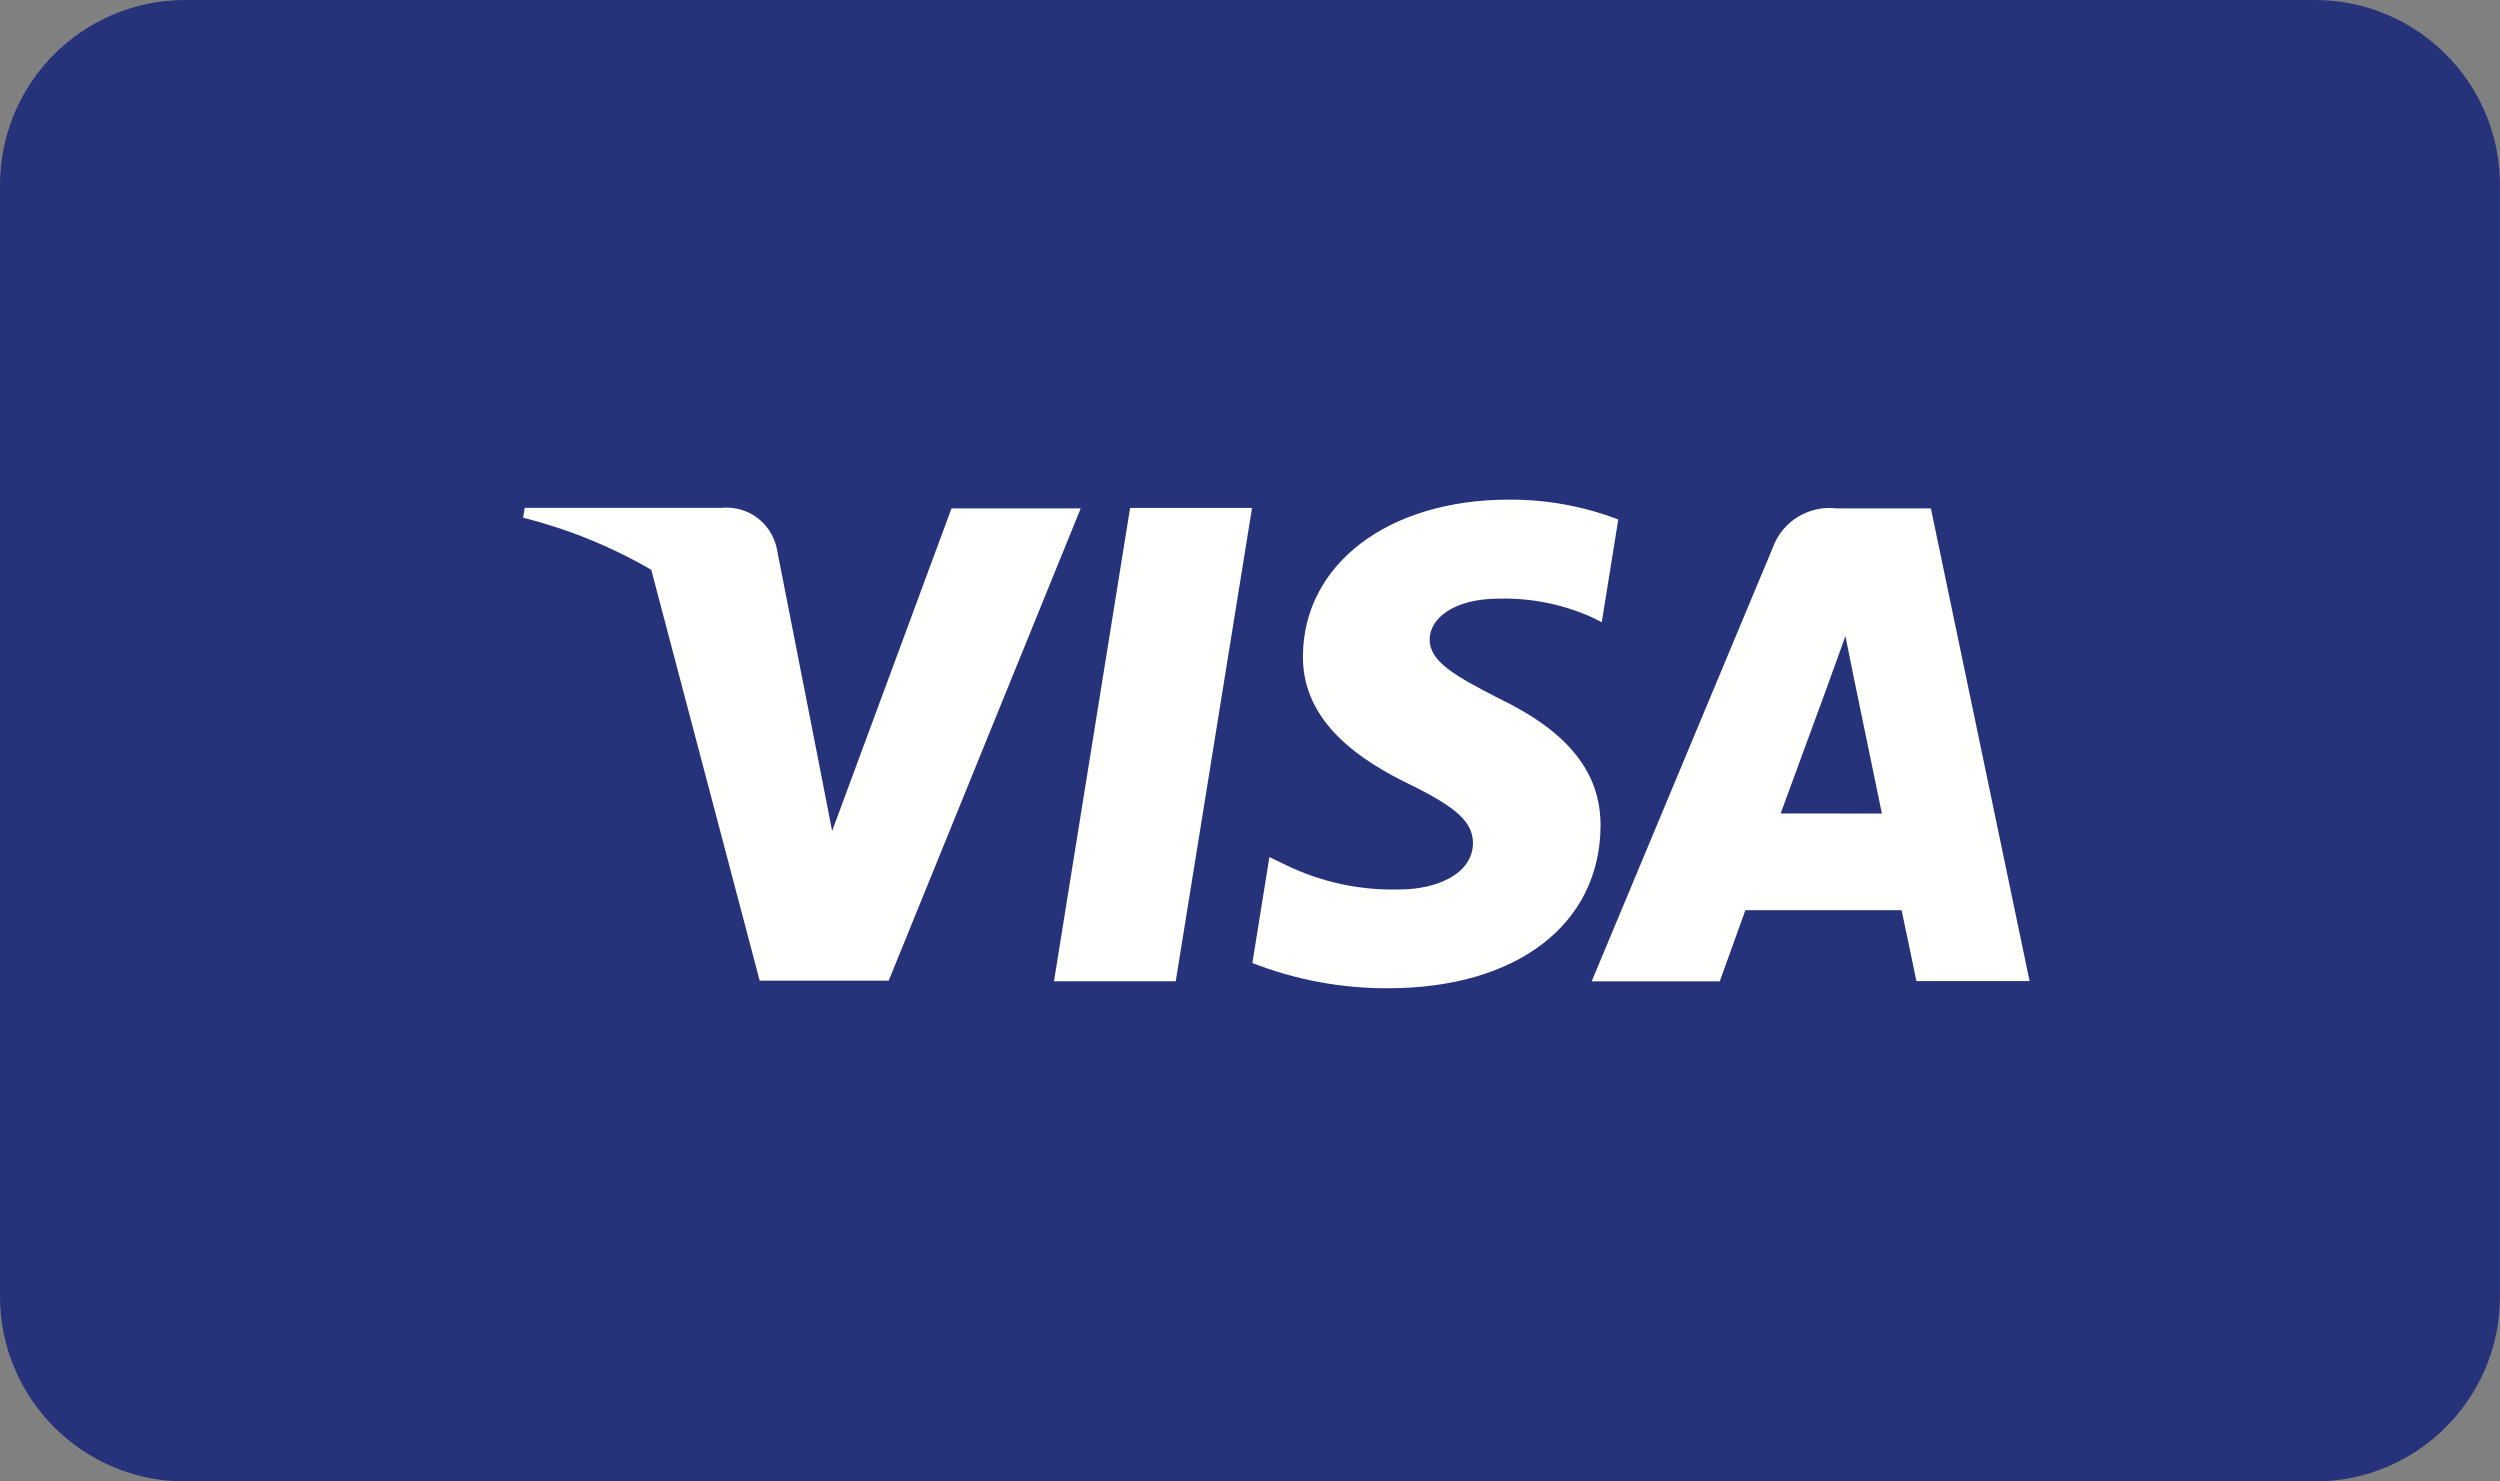 <svg xmlns="http://www.w3.org/2000/svg" width="54" height="32" viewBox="0 0 54 32" fill="none"><rect x="0" y="0" width="54" height="32" fill="#808080" stroke="none"/><path d="M50 0H4C1.791 0 0 1.791 0 4V28C0 30.209 1.791 32 4 32H50C52.209 32 54 30.209 54 28V4C54 1.791 52.209 0 50 0Z" fill="#26337A"></path><path fill-rule="evenodd" clip-rule="evenodd" d="M14.066 12.307C13.201 11.805 12.269 11.426 11.299 11.182L11.334 10.97H15.581C15.851 10.942 16.122 11.014 16.342 11.173C16.562 11.332 16.716 11.567 16.775 11.832L17.698 16.532L17.974 17.949L20.552 10.982H23.343L19.196 21.182H16.409L14.066 12.304V12.307ZM22.766 21.195L24.41 10.972H27.044L25.396 21.195H22.762H22.766ZM34.954 11.224L34.598 13.44L34.362 13.323C33.742 13.049 33.068 12.915 32.39 12.93C31.358 12.93 30.882 13.385 30.881 13.81C30.874 14.29 31.439 14.604 32.359 15.077C33.88 15.807 34.581 16.689 34.572 17.854C34.551 19.976 32.753 21.346 29.985 21.346C28.981 21.351 27.986 21.166 27.051 20.801L27.419 18.513L27.758 18.676C28.529 19.054 29.381 19.238 30.239 19.212C30.996 19.212 31.809 18.898 31.816 18.212C31.816 17.764 31.475 17.444 30.449 16.943C29.449 16.455 28.126 15.635 28.143 14.166C28.158 12.18 29.991 10.792 32.595 10.792C33.401 10.788 34.202 10.933 34.955 11.221L34.954 11.224ZM38.462 17.571C38.68 16.983 39.511 14.714 39.511 14.714C39.496 14.741 39.728 14.122 39.861 13.739L40.039 14.621C40.039 14.621 40.545 17.061 40.649 17.572L38.462 17.571ZM41.707 10.982H39.672C39.38 10.946 39.085 11.011 38.834 11.164C38.583 11.318 38.392 11.553 38.292 11.829L34.38 21.197H37.147C37.147 21.197 37.599 19.937 37.7 19.66H41.074C41.152 20.016 41.394 21.191 41.394 21.191H43.839L41.707 10.982Z" fill="#FFFFFE"></path></svg>